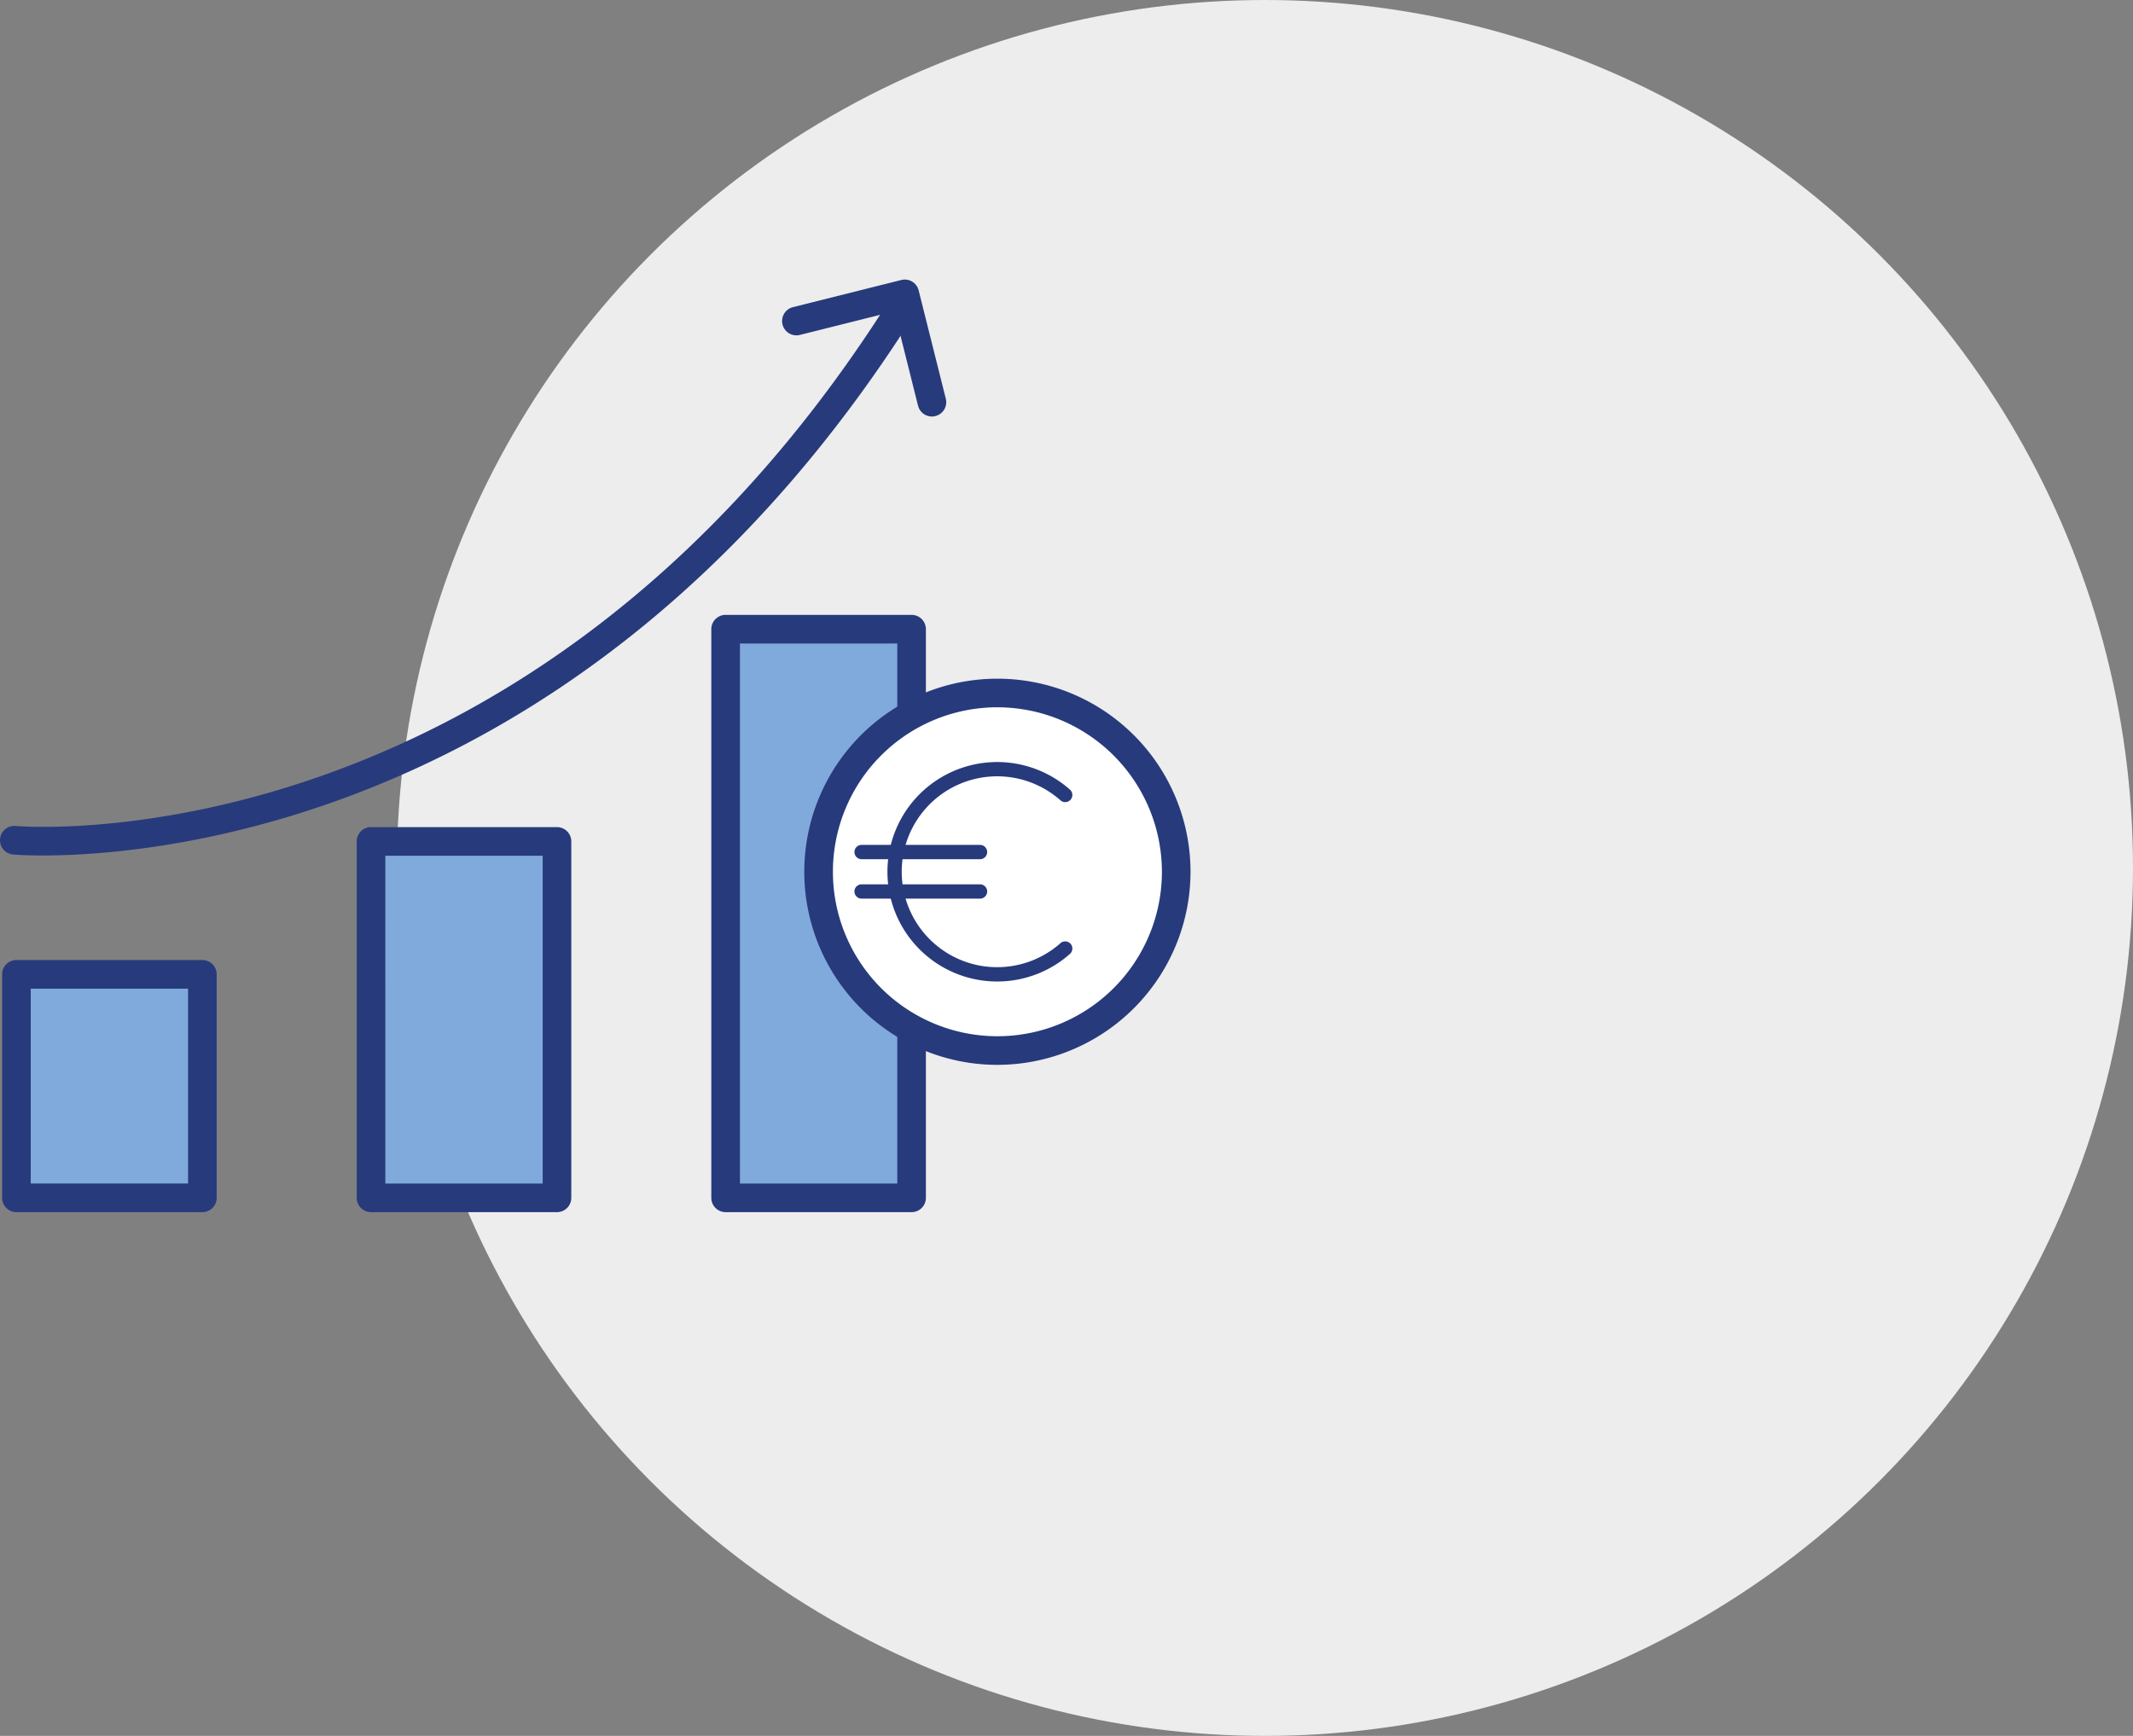 <svg xmlns="http://www.w3.org/2000/svg" width="215" height="175" viewBox="0 0 215 175">
  <rect x="0" y="0" width="215" height="175" fill="#808080" stroke="none"/>
  <g id="Group_4216" data-name="Group 4216" transform="translate(-851.5 -3898.5)">
    <circle id="Ellipse_141" data-name="Ellipse 141" cx="87.5" cy="87.5" r="87.5" transform="translate(891.5 3898.5)" fill="#ededed"/>
    <g id="Group_2262" data-name="Group 2262" transform="translate(851.713 3995.284)">
      <g id="Group_2252" data-name="Group 2252" transform="translate(1.442 1.442)">
        <g id="Group_2251" data-name="Group 2251">
          <g id="Group_2250" data-name="Group 2250">
            <g id="Group_2249" data-name="Group 2249">
              <g id="Group_2248" data-name="Group 2248">
                <g id="Group_2247" data-name="Group 2247">
                  <g id="Group_2246" data-name="Group 2246">
                    <g id="Group_2245" data-name="Group 2245">
                      <g id="Group_2244" data-name="Group 2244">
                        <rect id="Rectangle_72" data-name="Rectangle 72" width="18.744" height="22.53" fill="#80aadc"/>
                      </g>
                    </g>
                  </g>
                </g>
              </g>
            </g>
          </g>
        </g>
      </g>
      <g id="Group_2261" data-name="Group 2261">
        <g id="Group_2260" data-name="Group 2260">
          <g id="Group_2259" data-name="Group 2259">
            <g id="Group_2258" data-name="Group 2258">
              <g id="Group_2257" data-name="Group 2257">
                <g id="Group_2256" data-name="Group 2256">
                  <g id="Group_2255" data-name="Group 2255">
                    <g id="Group_2254" data-name="Group 2254">
                      <g id="Group_2253" data-name="Group 2253">
                        <path id="Path_911" data-name="Path 911" d="M28.721,90.388H9.977a1.441,1.441,0,0,1-1.442-1.442V66.416a1.441,1.441,0,0,1,1.442-1.442H28.721a1.441,1.441,0,0,1,1.442,1.442V88.946A1.441,1.441,0,0,1,28.721,90.388ZM11.419,87.5h15.86V67.858H11.419Z" transform="translate(-8.535 -64.974)" fill="#273a7c"/>
                      </g>
                    </g>
                  </g>
                </g>
              </g>
            </g>
          </g>
        </g>
      </g>
    </g>
    <g id="Group_2281" data-name="Group 2281" transform="translate(887.456 3981.884)">
      <g id="Group_2271" data-name="Group 2271" transform="translate(1.442 1.442)">
        <g id="Group_2270" data-name="Group 2270">
          <g id="Group_2269" data-name="Group 2269">
            <g id="Group_2268" data-name="Group 2268">
              <g id="Group_2267" data-name="Group 2267">
                <g id="Group_2266" data-name="Group 2266">
                  <g id="Group_2265" data-name="Group 2265">
                    <g id="Group_2264" data-name="Group 2264">
                      <g id="Group_2263" data-name="Group 2263">
                        <rect id="Rectangle_73" data-name="Rectangle 73" width="18.744" height="35.931" fill="#80aadc"/>
                      </g>
                    </g>
                  </g>
                </g>
              </g>
            </g>
          </g>
        </g>
      </g>
      <g id="Group_2280" data-name="Group 2280">
        <g id="Group_2279" data-name="Group 2279">
          <g id="Group_2278" data-name="Group 2278">
            <g id="Group_2277" data-name="Group 2277">
              <g id="Group_2276" data-name="Group 2276">
                <g id="Group_2275" data-name="Group 2275">
                  <g id="Group_2274" data-name="Group 2274">
                    <g id="Group_2273" data-name="Group 2273">
                      <g id="Group_2272" data-name="Group 2272">
                        <path id="Path_912" data-name="Path 912" d="M53.51,94.495H34.766a1.441,1.441,0,0,1-1.442-1.442V57.122a1.441,1.441,0,0,1,1.442-1.442H53.51a1.441,1.441,0,0,1,1.442,1.442V93.053A1.441,1.441,0,0,1,53.51,94.495Zm-17.3-2.884h15.86V58.564H36.208Z" transform="translate(-33.324 -55.68)" fill="#273a7c"/>
                      </g>
                    </g>
                  </g>
                </g>
              </g>
            </g>
          </g>
        </g>
      </g>
    </g>
    <g id="Group_2300" data-name="Group 2300" transform="translate(923.198 3960.487)">
      <g id="Group_2290" data-name="Group 2290" transform="translate(1.441 1.442)">
        <g id="Group_2289" data-name="Group 2289">
          <g id="Group_2288" data-name="Group 2288">
            <g id="Group_2287" data-name="Group 2287">
              <g id="Group_2286" data-name="Group 2286">
                <g id="Group_2285" data-name="Group 2285">
                  <g id="Group_2284" data-name="Group 2284">
                    <g id="Group_2283" data-name="Group 2283">
                      <g id="Group_2282" data-name="Group 2282">
                        <rect id="Rectangle_74" data-name="Rectangle 74" width="18.744" height="57.328" fill="#80aadc"/>
                      </g>
                    </g>
                  </g>
                </g>
              </g>
            </g>
          </g>
        </g>
      </g>
      <g id="Group_2299" data-name="Group 2299" transform="translate(0 0)">
        <g id="Group_2298" data-name="Group 2298">
          <g id="Group_2297" data-name="Group 2297">
            <g id="Group_2296" data-name="Group 2296">
              <g id="Group_2295" data-name="Group 2295">
                <g id="Group_2294" data-name="Group 2294">
                  <g id="Group_2293" data-name="Group 2293">
                    <g id="Group_2292" data-name="Group 2292">
                      <g id="Group_2291" data-name="Group 2291">
                        <path id="Path_913" data-name="Path 913" d="M78.3,101.052H59.555a1.441,1.441,0,0,1-1.442-1.442V42.282a1.441,1.441,0,0,1,1.442-1.442H78.3a1.441,1.441,0,0,1,1.442,1.442V99.61A1.441,1.441,0,0,1,78.3,101.052ZM61,98.168h15.86V43.724H61Z" transform="translate(-58.113 -40.84)" fill="#273a7c"/>
                      </g>
                    </g>
                  </g>
                </g>
              </g>
            </g>
          </g>
        </g>
      </g>
    </g>
    <g id="Group_2352" data-name="Group 2352" transform="translate(932.57 3966.92)">
      <g id="Group_2320" data-name="Group 2320">
        <g id="Group_2319" data-name="Group 2319">
          <g id="Group_2309" data-name="Group 2309" transform="translate(1.441 1.442)">
            <g id="Group_2308" data-name="Group 2308">
              <g id="Group_2307" data-name="Group 2307">
                <g id="Group_2306" data-name="Group 2306">
                  <g id="Group_2305" data-name="Group 2305">
                    <g id="Group_2304" data-name="Group 2304">
                      <g id="Group_2303" data-name="Group 2303">
                        <g id="Group_2302" data-name="Group 2302">
                          <g id="Group_2301" data-name="Group 2301">
                            <circle id="Ellipse_101" data-name="Ellipse 101" cx="18.023" cy="18.023" r="18.023" fill="#fff"/>
                          </g>
                        </g>
                      </g>
                    </g>
                  </g>
                </g>
              </g>
            </g>
          </g>
          <g id="Group_2318" data-name="Group 2318">
            <g id="Group_2317" data-name="Group 2317">
              <g id="Group_2316" data-name="Group 2316">
                <g id="Group_2315" data-name="Group 2315">
                  <g id="Group_2314" data-name="Group 2314">
                    <g id="Group_2313" data-name="Group 2313">
                      <g id="Group_2312" data-name="Group 2312">
                        <g id="Group_2311" data-name="Group 2311">
                          <g id="Group_2310" data-name="Group 2310">
                            <path id="Path_914" data-name="Path 914" d="M84.078,84.232a19.465,19.465,0,1,1,19.465-19.465A19.486,19.486,0,0,1,84.078,84.232Zm0-36.047A16.581,16.581,0,1,0,100.66,64.767,16.6,16.6,0,0,0,84.078,48.186Z" transform="translate(-64.613 -45.302)" fill="#273a7c"/>
                          </g>
                        </g>
                      </g>
                    </g>
                  </g>
                </g>
              </g>
            </g>
          </g>
        </g>
      </g>
      <g id="Group_2330" data-name="Group 2330" transform="translate(8.403 8.403)">
        <g id="Group_2329" data-name="Group 2329">
          <g id="Group_2328" data-name="Group 2328">
            <g id="Group_2327" data-name="Group 2327">
              <g id="Group_2326" data-name="Group 2326">
                <g id="Group_2325" data-name="Group 2325">
                  <g id="Group_2324" data-name="Group 2324">
                    <g id="Group_2323" data-name="Group 2323">
                      <g id="Group_2322" data-name="Group 2322">
                        <g id="Group_2321" data-name="Group 2321">
                          <path id="Path_915" data-name="Path 915" d="M81.5,73.254a11.062,11.062,0,1,1,7.316-19.343.72.72,0,1,1-.955,1.079,9.621,9.621,0,1,0,0,14.4.721.721,0,1,1,.955,1.081A11.043,11.043,0,0,1,81.5,73.254Z" transform="translate(-70.441 -51.13)" fill="#273a7c"/>
                        </g>
                      </g>
                    </g>
                  </g>
                </g>
              </g>
            </g>
          </g>
        </g>
      </g>
      <g id="Group_2351" data-name="Group 2351" transform="translate(5.055 16.756)">
        <g id="Group_2340" data-name="Group 2340">
          <g id="Group_2339" data-name="Group 2339">
            <g id="Group_2338" data-name="Group 2338">
              <g id="Group_2337" data-name="Group 2337">
                <g id="Group_2336" data-name="Group 2336">
                  <g id="Group_2335" data-name="Group 2335">
                    <g id="Group_2334" data-name="Group 2334">
                      <g id="Group_2333" data-name="Group 2333">
                        <g id="Group_2332" data-name="Group 2332">
                          <g id="Group_2331" data-name="Group 2331">
                            <path id="Path_916" data-name="Path 916" d="M80.777,58.365H68.84a.721.721,0,0,1,0-1.442H80.777a.721.721,0,0,1,0,1.442Z" transform="translate(-68.119 -56.923)" fill="#273a7c"/>
                          </g>
                        </g>
                      </g>
                    </g>
                  </g>
                </g>
              </g>
            </g>
          </g>
        </g>
        <g id="Group_2350" data-name="Group 2350" transform="translate(0 3.975)">
          <g id="Group_2349" data-name="Group 2349">
            <g id="Group_2348" data-name="Group 2348">
              <g id="Group_2347" data-name="Group 2347">
                <g id="Group_2346" data-name="Group 2346">
                  <g id="Group_2345" data-name="Group 2345">
                    <g id="Group_2344" data-name="Group 2344">
                      <g id="Group_2343" data-name="Group 2343">
                        <g id="Group_2342" data-name="Group 2342">
                          <g id="Group_2341" data-name="Group 2341">
                            <path id="Path_917" data-name="Path 917" d="M80.777,61.122H68.84a.721.721,0,1,1,0-1.442H80.777a.721.721,0,1,1,0,1.442Z" transform="translate(-68.119 -59.68)" fill="#273a7c"/>
                          </g>
                        </g>
                      </g>
                    </g>
                  </g>
                </g>
              </g>
            </g>
          </g>
        </g>
      </g>
    </g>
    <g id="Group_2362" data-name="Group 2362" transform="translate(851.5 3928.26)">
      <g id="Group_2361" data-name="Group 2361">
        <g id="Group_2360" data-name="Group 2360">
          <g id="Group_2359" data-name="Group 2359">
            <g id="Group_2358" data-name="Group 2358">
              <g id="Group_2357" data-name="Group 2357">
                <g id="Group_2356" data-name="Group 2356">
                  <g id="Group_2355" data-name="Group 2355">
                    <g id="Group_2354" data-name="Group 2354">
                      <g id="Group_2353" data-name="Group 2353">
                        <path id="Path_918" data-name="Path 918" d="M12.7,74.972c-1.874,0-2.939-.091-3.011-.1A1.442,1.442,0,1,1,9.97,72c.512.048,51.707,4.331,87.972-52.846a1.442,1.442,0,0,1,2.435,1.544C68.244,71.366,24.471,74.972,12.7,74.972Z" transform="translate(-8.387 -18.49)" fill="#273a7c"/>
                      </g>
                    </g>
                  </g>
                </g>
              </g>
            </g>
          </g>
        </g>
      </g>
    </g>
    <g id="Group_2372" data-name="Group 2372" transform="translate(930.337 3926.691)">
      <g id="Group_2371" data-name="Group 2371">
        <g id="Group_2370" data-name="Group 2370">
          <g id="Group_2369" data-name="Group 2369">
            <g id="Group_2368" data-name="Group 2368">
              <g id="Group_2367" data-name="Group 2367">
                <g id="Group_2366" data-name="Group 2366">
                  <g id="Group_2365" data-name="Group 2365">
                    <g id="Group_2364" data-name="Group 2364">
                      <g id="Group_2363" data-name="Group 2363">
                        <path id="Path_919" data-name="Path 919" d="M78.164,31.2a1.441,1.441,0,0,1-1.4-1.091l-2.386-9.521-9.523,2.386a1.442,1.442,0,0,1-.7-2.8l10.921-2.737a1.442,1.442,0,0,1,1.749,1.048l2.737,10.919a1.439,1.439,0,0,1-1.047,1.749A1.478,1.478,0,0,1,78.164,31.2Z" transform="translate(-63.065 -17.401)" fill="#273a7c"/>
                      </g>
                    </g>
                  </g>
                </g>
              </g>
            </g>
          </g>
        </g>
      </g>
    </g>
  </g>
</svg>
